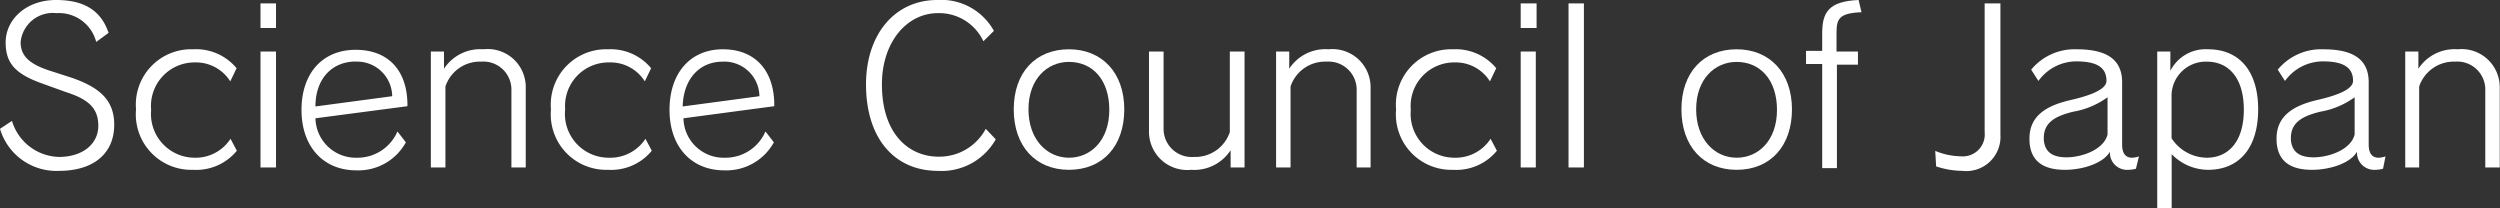 <svg xmlns="http://www.w3.org/2000/svg" viewBox="0 0 190.21 15.83"><rect x="0" y="0" width="190.21" height="15.83" fill="#333333" stroke="none"/><defs><style>.cls-1{fill:#fff;}</style></defs><title>日本学術会議_Web_TOP</title><g id="文字"><path class="cls-1" d="M4.48,13A4.47,4.47,0,0,1,0,9.8l.91-.6a3.84,3.84,0,0,0,3.57,2.74c1.83,0,3-1,3-2.37S6.69,7.54,5,7L3.2,6.35C1.18,5.63.43,4.82.43,3.23.43,1.47,2,0,4.26,0c2.08,0,3.41.75,4,2.5l-.94.69A2.93,2.93,0,0,0,4.29,1,2.46,2.46,0,0,0,1.57,3.2c0,1,.58,1.63,2.13,2.15l1.77.57c2.12.74,3.22,1.7,3.22,3.57C8.69,11.64,7.17,13,4.48,13Z"/><path class="cls-1" d="M14.69,12.92a4.22,4.22,0,0,1-4.34-4.6,4.21,4.21,0,0,1,4.34-4.57A4,4,0,0,1,18,5.19l-.48,1a3.08,3.08,0,0,0-2.7-1.44,3.31,3.31,0,0,0-3.32,3.61A3.33,3.33,0,0,0,14.79,12a3.17,3.17,0,0,0,2.75-1.44l.48.91A4,4,0,0,1,14.69,12.92Z"/><path class="cls-1" d="M19.82,2.13V.26H21V2.13Zm0,10.61V3.92H21v8.82Z"/><path class="cls-1" d="M24,9a3.07,3.07,0,0,0,3.15,3,3.31,3.31,0,0,0,3.09-2l.64.83a4.12,4.12,0,0,1-3.77,2.13c-2.5,0-4.17-1.79-4.17-4.6s1.62-4.57,4.12-4.57S31,5.38,31,8v.08Zm3.06-4.32C25.25,4.69,24,6,24,8.1l5.84-.78A2.67,2.67,0,0,0,27.06,4.69Z"/><path class="cls-1" d="M38.91,12.74V6.9a2.13,2.13,0,0,0-2.28-2.21,2.76,2.76,0,0,0-2.74,1.89v6.16H32.78V3.92h1V5.23a3.3,3.3,0,0,1,3-1.48A2.89,2.89,0,0,1,40,6.69v6.05Z"/><path class="cls-1" d="M46.26,12.92a4.22,4.22,0,0,1-4.34-4.6,4.21,4.21,0,0,1,4.34-4.57,4,4,0,0,1,3.28,1.44l-.48,1a3.08,3.08,0,0,0-2.71-1.44A3.31,3.31,0,0,0,43,8.32,3.33,3.33,0,0,0,46.35,12a3.2,3.2,0,0,0,2.76-1.44l.48.91A4,4,0,0,1,46.26,12.92Z"/><path class="cls-1" d="M52,9a3.06,3.06,0,0,0,3.15,3,3.31,3.31,0,0,0,3.09-2l.64.83a4.13,4.13,0,0,1-3.78,2.13c-2.49,0-4.16-1.79-4.16-4.6S52.53,3.75,55,3.75,58.91,5.38,58.91,8v.08ZM55,4.69C53.22,4.69,52,6,51.94,8.1l5.84-.78A2.67,2.67,0,0,0,55,4.69Z"/><path class="cls-1" d="M71.36,13c-3.28,0-5.47-2.44-5.47-6.58C65.89,2.64,68.06,0,71.31,0a4.57,4.57,0,0,1,4.31,2.35l-.8.79A3.71,3.71,0,0,0,71.36,1C69,1,67.1,3.2,67.1,6.42c0,3.81,2.08,5.5,4.31,5.5A4,4,0,0,0,75,9.8l.76.8A4.72,4.72,0,0,1,71.36,13Z"/><path class="cls-1" d="M81.33,12.92c-2.53,0-4.2-1.79-4.2-4.6s1.67-4.57,4.2-4.57,4.21,1.8,4.21,4.57S83.92,12.92,81.33,12.92Zm0-8.21c-1.67,0-3.08,1.32-3.08,3.61S79.66,12,81.33,12s3.07-1.33,3.07-3.64S83.11,4.71,81.33,4.71Z"/><path class="cls-1" d="M93.63,12.74V11.43a3.3,3.3,0,0,1-3,1.49A2.91,2.91,0,0,1,87.42,10V3.92h1.11V9.73a2.14,2.14,0,0,0,2.3,2.21,2.77,2.77,0,0,0,2.74-1.89V3.92h1.12v8.82Z"/><path class="cls-1" d="M103.22,12.74V6.9a2.14,2.14,0,0,0-2.29-2.21,2.77,2.77,0,0,0-2.74,1.89v6.16h-1.1V3.92h1V5.23a3.28,3.28,0,0,1,3-1.48,2.9,2.9,0,0,1,3.19,2.94v6.05Z"/><path class="cls-1" d="M110.56,12.92a4.22,4.22,0,0,1-4.34-4.6,4.21,4.21,0,0,1,4.34-4.57,4,4,0,0,1,3.28,1.44l-.48,1a3.07,3.07,0,0,0-2.7-1.44,3.31,3.31,0,0,0-3.32,3.61A3.33,3.33,0,0,0,110.66,12a3.17,3.17,0,0,0,2.75-1.44l.48.91A4,4,0,0,1,110.56,12.92Z"/><path class="cls-1" d="M115.7,2.13V.26h1.21V2.13Zm0,10.61V3.92h1.15v8.82Z"/><path class="cls-1" d="M119.34,12.74V.26h1.17V12.74Z"/><path class="cls-1" d="M132.13,12.92c-2.53,0-4.2-1.79-4.2-4.6s1.67-4.57,4.2-4.57,4.21,1.8,4.21,4.57S134.72,12.92,132.13,12.92Zm0-8.21c-1.67,0-3.08,1.32-3.08,3.61S130.46,12,132.13,12s3.07-1.33,3.07-3.64S133.9,4.71,132.13,4.71Z"/><path class="cls-1" d="M139.73,2.56V3.92h1.63v1h-1.6v7.87h-1.12V4.87h-1.23v-1h1.23V2.53c0-1.59.49-2.43,2.77-2.53l.22.93C139.87,1,139.73,1.46,139.73,2.56Z"/><path class="cls-1" d="M149.31,13a6.49,6.49,0,0,1-2-.34l-.07-1.18a5.19,5.19,0,0,0,1.92.41A1.67,1.67,0,0,0,151,10.05V.26h1.2v10A2.6,2.6,0,0,1,149.31,13Z"/><path class="cls-1" d="M162.51,12.84a2.51,2.51,0,0,1-.57.08,1.31,1.31,0,0,1-1.41-1.38c-.47.85-2,1.38-3.43,1.38-1.81,0-2.64-.8-2.69-2.23v-.16c0-1.71,1.28-2.48,3.05-2.9,1.32-.3,2.81-.76,2.81-1.48,0-1.09-.85-1.48-2.3-1.48a3.57,3.57,0,0,0-2.88,1.49l-.55-.86A4.28,4.28,0,0,1,158,3.75c2.14,0,3.46.67,3.46,2.51V11c0,.69.28,1,.76,1a1.82,1.82,0,0,0,.52-.1ZM160.35,7.4a6.23,6.23,0,0,1-2.62,1.1c-1.28.32-2.23.77-2.23,2v.13c.07.88.59,1.34,1.73,1.34s2.82-.56,3.12-1.73Z"/><path class="cls-1" d="M168,12.92a3.89,3.89,0,0,1-2.77-1.19v4.1h-1.1V3.92h1V5.39A3,3,0,0,1,168,3.75c2.31,0,3.81,1.58,3.81,4.57S170.32,12.92,168,12.92Zm-.13-8.23a2.61,2.61,0,0,0-2.65,2.5v3.33A3.25,3.25,0,0,0,167.9,12c1.6,0,2.82-1.17,2.82-3.65S169.52,4.69,167.9,4.69Z"/><path class="cls-1" d="M181.31,12.84a2.51,2.51,0,0,1-.57.08,1.31,1.31,0,0,1-1.41-1.38c-.47.85-2,1.38-3.43,1.38-1.81,0-2.64-.8-2.69-2.23v-.16c0-1.71,1.28-2.48,3-2.9,1.33-.3,2.82-.76,2.82-1.48,0-1.09-.85-1.48-2.3-1.48a3.57,3.57,0,0,0-2.88,1.49l-.55-.86a4.28,4.28,0,0,1,3.46-1.55c2.14,0,3.46.67,3.46,2.51V11c0,.69.28,1,.76,1a1.82,1.82,0,0,0,.52-.1ZM179.15,7.4a6.23,6.23,0,0,1-2.62,1.1c-1.28.32-2.23.77-2.23,2v.13c.07.88.59,1.34,1.73,1.34s2.82-.56,3.12-1.73Z"/><path class="cls-1" d="M189.09,12.74V6.9a2.13,2.13,0,0,0-2.29-2.21,2.78,2.78,0,0,0-2.74,1.89v6.16H183V3.92h1V5.23a3.29,3.29,0,0,1,3-1.48,2.9,2.9,0,0,1,3.19,2.94v6.05Z"/></g></svg>
